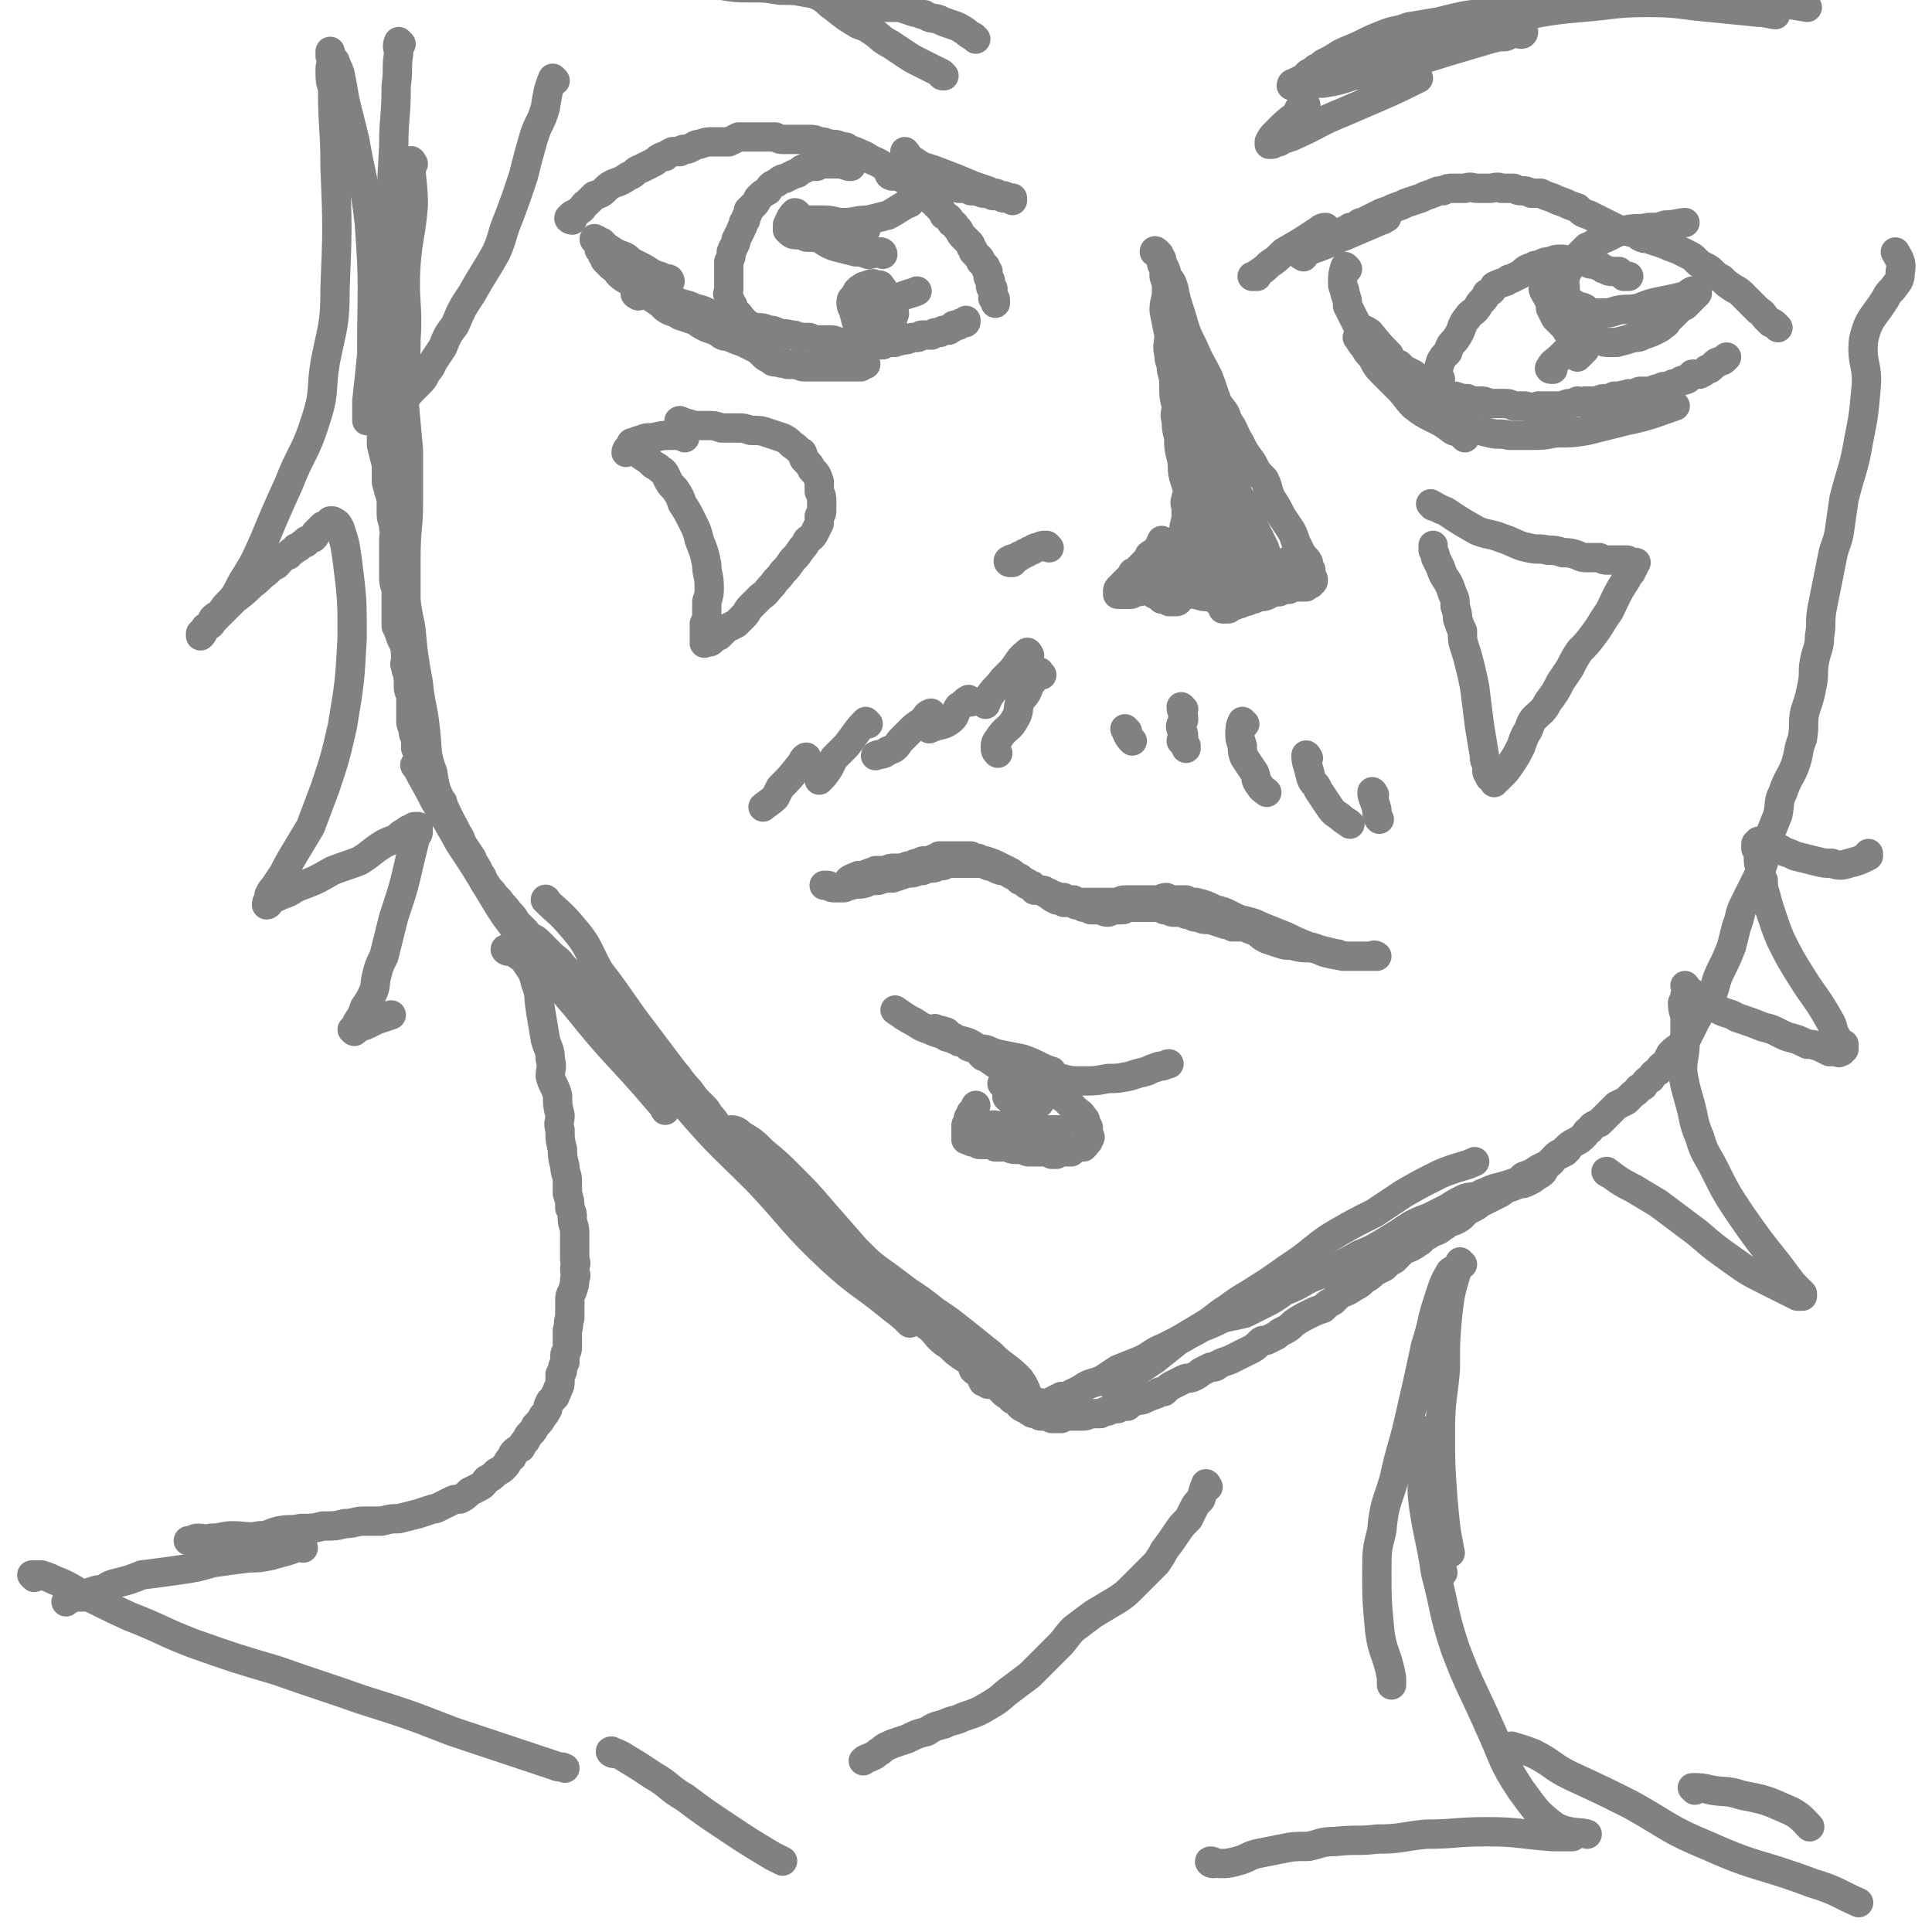 <svg viewBox='0 0 790 790' version='1.1' xmlns='http://www.w3.org/2000/svg' xmlns:xlink='http://www.w3.org/1999/xlink'><g fill='none' stroke='#808282' stroke-width='12' stroke-linecap='round' stroke-linejoin='round'><path d='M158,117c0,0 -1,-1 -1,-1 -1,3 -1,4 -2,7 -1,2 -1,2 -1,5 0,3 -1,3 -1,6 0,2 0,2 1,5 0,4 0,4 1,7 0,5 1,5 1,9 1,3 1,3 1,7 0,4 -1,4 -1,7 0,4 0,4 0,7 0,3 0,3 0,6 1,4 1,4 2,8 0,4 0,4 0,7 1,4 1,4 2,7 0,3 0,3 0,6 0,3 1,3 1,6 1,2 0,2 0,5 0,2 0,2 0,4 0,3 0,3 0,6 0,2 0,2 0,5 0,2 0,2 1,5 0,2 0,2 0,4 0,2 0,2 0,4 0,1 0,1 0,3 0,2 0,2 0,4 1,2 1,2 2,5 1,2 1,2 2,4 0,2 0,2 0,4 0,2 -1,2 0,4 0,2 1,2 1,3 0,2 0,3 0,5 0,2 1,2 1,5 0,2 0,2 0,4 0,2 0,2 0,5 0,2 1,2 1,4 0,1 0,1 1,3 0,2 0,2 0,4 1,1 0,1 1,2 0,2 1,2 1,4 1,2 1,2 2,4 0,2 0,2 1,3 1,2 1,2 2,3 0,2 1,2 2,3 1,2 1,2 2,3 0,1 0,1 1,3 1,2 1,2 2,4 1,3 1,2 2,5 2,2 2,2 3,5 2,3 2,3 4,6 1,3 2,3 3,6 2,2 1,3 3,5 1,2 2,2 3,4 1,1 1,1 2,2 2,3 2,2 4,5 2,2 2,2 3,4 2,2 2,2 4,4 2,3 3,2 5,4 3,3 3,3 5,5 3,3 3,2 5,5 2,2 2,2 3,3 3,2 3,2 5,5 3,2 3,2 5,4 2,2 2,2 5,4 2,2 2,2 4,4 2,2 1,2 3,4 2,2 2,2 4,4 1,1 1,1 3,3 1,1 1,1 2,2 2,2 2,2 4,4 3,2 3,2 5,4 2,2 2,2 4,4 1,2 1,2 3,4 2,2 2,2 4,5 1,1 1,1 3,3 2,2 2,2 3,4 2,2 2,2 3,4 2,2 3,2 5,4 3,3 3,3 5,5 2,2 2,2 4,4 2,2 2,2 4,3 1,2 1,2 3,3 1,1 2,1 3,2 1,2 1,2 2,3 2,2 2,2 3,3 2,2 2,2 3,4 2,2 2,2 4,4 1,2 1,2 3,4 1,2 1,2 3,3 2,2 2,2 4,4 1,1 1,1 3,2 1,2 1,2 3,4 1,1 1,1 2,3 2,2 3,1 4,3 2,2 2,2 4,4 2,2 2,2 4,4 2,1 2,1 3,3 2,2 1,2 3,3 3,2 3,1 6,3 3,2 2,2 5,4 2,2 2,1 3,3 3,2 3,3 5,5 3,3 3,2 5,4 2,2 2,2 5,4 1,1 2,0 4,1 1,2 -1,2 0,4 1,1 2,1 3,2 0,1 0,1 1,3 1,0 1,0 2,1 2,0 2,0 4,1 1,1 1,1 2,2 1,1 1,1 3,2 1,2 1,1 3,2 1,2 1,2 3,3 1,0 1,1 2,1 1,1 1,1 3,1 1,1 1,1 2,1 2,0 2,0 4,1 2,0 2,0 4,0 2,-1 2,-1 5,-1 1,0 1,0 3,0 2,0 2,0 4,-1 2,0 2,0 4,0 2,-1 2,-1 3,-1 2,-1 2,-1 4,-1 2,-1 2,-1 4,-1 1,-1 1,-1 3,-2 2,-1 2,0 4,-1 2,-1 2,-1 5,-2 1,-1 1,-1 3,-1 2,-2 2,-2 4,-3 2,-1 2,-1 4,-2 2,-1 2,0 4,-1 2,-1 2,-1 3,-2 2,-1 2,-1 4,-2 2,0 2,0 3,-1 2,-1 2,-1 5,-2 2,-1 2,-1 4,-2 2,-1 2,-1 4,-2 2,-1 2,-1 4,-3 1,-1 1,-1 3,-1 2,-1 2,-1 4,-2 1,-1 1,-1 3,-2 2,-1 2,-1 4,-3 3,-2 3,-2 7,-4 2,-1 2,-1 5,-2 2,-2 2,-2 4,-3 2,-2 2,-2 3,-3 3,-1 3,-1 6,-3 2,-1 2,-1 4,-3 2,-1 2,-1 4,-3 2,-1 2,-1 4,-2 2,-2 2,-2 4,-3 2,-2 2,-2 4,-4 3,-1 3,-1 6,-3 2,-1 1,-2 4,-3 1,-1 2,-1 4,-2 2,-1 1,-1 3,-2 2,-2 2,-1 4,-2 2,-1 2,-1 3,-2 2,-2 2,-2 4,-3 2,-1 2,-1 3,-2 2,-1 2,-1 4,-2 2,-1 2,-1 4,-2 2,-1 1,-1 3,-2 3,-1 3,-1 5,-2 2,0 2,0 4,-1 2,-1 2,-1 3,-2 2,-1 2,-1 3,-2 1,-2 1,-2 2,-3 1,-1 1,-1 2,-2 1,-1 1,-1 2,-2 2,-1 2,-1 3,-2 2,-2 2,-2 4,-3 2,-1 2,-1 4,-3 1,-1 0,-1 2,-2 1,-2 2,-2 4,-3 1,-1 1,-1 2,-2 1,-1 1,-1 2,-2 2,-2 2,-2 3,-3 2,-1 2,-1 4,-2 1,-1 1,-1 2,-2 2,-2 2,-1 3,-3 1,0 1,-1 2,-1 1,-2 1,-2 3,-3 1,-2 1,-2 3,-3 1,-2 1,-2 3,-3 1,-2 1,-2 2,-4 2,-2 2,-2 4,-3 1,-2 1,-2 3,-4 1,-2 1,-2 2,-4 2,-4 2,-4 4,-7 2,-3 2,-3 4,-6 2,-5 1,-5 4,-11 2,-4 2,-4 4,-9 1,-4 1,-4 2,-8 2,-5 1,-5 3,-9 2,-4 2,-4 4,-8 2,-4 2,-4 4,-9 1,-5 1,-5 2,-10 2,-5 2,-5 4,-10 1,-5 0,-5 2,-9 2,-6 3,-6 5,-11 2,-6 1,-6 3,-11 1,-6 0,-6 1,-11 2,-6 2,-6 3,-11 1,-5 0,-5 1,-10 1,-5 2,-5 2,-10 1,-5 0,-5 1,-11 1,-5 1,-5 2,-10 1,-5 1,-5 2,-10 1,-6 2,-6 3,-11 1,-7 1,-7 2,-14 3,-12 4,-12 6,-24 2,-10 2,-10 3,-21 1,-10 -2,-10 -1,-20 2,-9 4,-9 9,-17 1,-2 1,-2 3,-4 2,-3 3,-3 3,-7 1,-4 -1,-6 -2,-8 '/><path d='M164,18c0,0 -1,-1 -1,-1 -1,2 0,3 0,5 -1,6 0,6 -1,13 0,13 -1,13 -1,25 -1,17 -1,17 0,33 0,17 0,17 1,34 1,18 2,18 3,35 1,11 1,11 2,22 0,11 0,11 0,22 0,10 -1,10 -1,21 0,8 0,8 0,16 0,1 0,1 0,3 '/><path d='M169,67c0,0 -1,-2 -1,-1 0,8 1,9 1,18 -1,12 -2,12 -3,24 -1,16 1,16 0,31 0,16 -2,16 -2,32 -1,15 0,15 0,30 1,18 0,18 1,36 0,17 0,17 1,33 1,10 2,10 3,20 2,8 3,10 4,17 '/><path d='M166,210c0,0 -1,-1 -1,-1 0,5 1,6 1,12 0,8 -1,8 -1,16 1,10 1,10 3,20 1,11 1,11 3,22 1,10 2,10 3,20 1,9 0,9 3,17 1,8 2,8 5,15 2,5 4,7 5,10 '/><path d='M171,314c-1,0 -2,-2 -1,-1 3,6 4,7 8,15 5,8 5,8 10,17 6,9 6,9 12,19 6,10 6,10 13,19 11,15 11,15 23,29 16,20 17,19 34,39 1,1 1,1 2,3 '/><path d='M224,369c0,0 -1,-2 -1,-1 5,5 6,5 11,11 7,8 6,9 11,18 10,13 9,13 19,26 12,16 12,16 24,31 11,13 11,12 22,24 10,12 9,12 20,23 9,9 10,9 19,18 2,1 2,1 4,3 '/><path d='M238,400c0,0 -1,-1 -1,-1 1,1 2,2 4,4 4,5 5,5 8,10 6,7 6,7 12,14 10,14 10,14 21,27 13,15 14,15 28,29 15,16 14,17 30,32 12,11 13,10 25,20 4,3 4,3 7,6 '/><path d='M300,463c0,0 -1,-1 -1,-1 2,0 3,1 4,2 5,3 5,3 9,7 6,5 6,5 11,10 7,7 7,7 13,14 7,8 7,8 14,16 6,6 6,6 13,11 4,3 4,3 8,6 6,4 6,4 11,8 6,4 6,4 11,8 5,4 5,4 10,8 4,3 3,3 7,6 4,3 4,3 7,6 2,3 2,3 3,6 1,1 1,2 3,3 1,1 2,0 3,1 1,1 1,1 1,2 1,1 1,1 3,2 1,0 3,0 4,0 '/><path d='M422,577c-1,-1 -2,-1 -1,-1 2,-1 3,-1 5,-1 2,-1 2,-1 4,-2 2,-1 2,-1 4,-2 2,0 2,0 4,-1 2,-1 2,-1 4,-2 4,-3 5,-2 9,-4 3,-2 3,-2 6,-4 5,-2 5,-2 10,-4 4,-2 4,-3 9,-5 4,-2 4,-2 8,-4 3,-2 4,-2 7,-4 5,-2 5,-2 9,-4 4,-1 5,-1 9,-2 4,-2 4,-2 8,-4 4,-2 4,-2 8,-5 5,-2 5,-2 10,-5 5,-2 5,-2 10,-4 5,-3 6,-3 11,-6 5,-2 5,-2 10,-5 5,-3 5,-3 11,-7 4,-2 4,-2 7,-3 4,-2 4,-2 8,-4 3,-2 3,-2 7,-4 3,-1 4,0 7,-2 3,-1 2,-1 5,-2 4,-1 4,-1 7,-2 3,-1 3,-1 5,-3 3,-1 3,-1 6,-3 2,-1 2,-1 4,-2 2,-1 1,-1 3,-3 2,-1 2,-1 4,-2 0,-1 0,-1 1,-1 '/><path d='M456,568c0,-1 -1,-1 -1,-1 2,-1 3,-1 4,-2 4,-2 4,-2 7,-5 3,-2 3,-2 6,-4 5,-4 5,-4 10,-8 5,-3 5,-3 10,-6 5,-3 5,-4 10,-7 4,-3 4,-3 9,-6 8,-5 8,-5 15,-10 6,-4 6,-4 11,-8 5,-4 5,-4 10,-7 7,-4 7,-4 15,-8 6,-4 6,-4 12,-8 7,-4 7,-4 15,-8 7,-3 10,-3 14,-5 '/><path d='M208,389c-1,0 -2,-1 -1,-1 1,0 2,0 4,2 3,2 3,2 5,5 2,3 2,3 3,7 2,5 1,5 2,11 1,6 1,6 2,12 1,4 2,4 2,8 1,4 0,4 0,7 1,4 2,4 3,8 0,4 0,4 1,8 0,3 -1,3 0,6 0,4 0,4 1,8 0,3 0,3 1,7 0,3 1,3 1,6 0,3 0,3 0,5 1,3 1,3 1,6 1,2 1,2 1,4 0,3 1,3 1,6 0,3 0,3 0,5 0,3 0,3 0,6 1,2 0,2 0,4 0,2 1,2 0,4 0,2 0,2 -1,5 -1,2 -1,2 -1,4 0,2 0,2 0,4 0,1 0,1 0,3 -1,2 0,2 -1,5 0,2 0,2 0,4 0,1 0,1 0,3 0,2 -1,2 -1,3 0,2 0,2 0,3 -1,2 -1,2 -1,3 0,1 0,1 -1,2 0,2 0,2 0,3 0,1 0,2 -1,3 0,2 -1,1 -1,3 -1,1 -1,1 -2,2 -1,2 -1,2 -1,3 -1,2 -1,2 -2,3 -1,2 -1,2 -3,4 -1,2 -1,2 -2,3 -1,1 -1,1 -2,3 -1,1 -1,1 -2,3 -2,1 -2,1 -3,2 -1,1 0,2 -1,2 -2,2 -1,2 -3,4 -1,1 -1,1 -3,2 -2,2 -2,2 -4,3 -1,1 -1,2 -3,3 -2,1 -2,1 -4,2 -2,2 -2,2 -4,3 -2,0 -2,0 -4,1 -2,1 -2,1 -4,2 -2,1 -2,1 -3,1 -3,1 -3,1 -6,2 -4,1 -4,1 -8,2 -3,0 -3,0 -7,1 -4,0 -4,0 -7,0 -4,0 -4,1 -8,1 -4,1 -4,1 -9,1 -4,1 -4,1 -9,1 -4,1 -4,0 -9,1 -4,1 -4,2 -8,2 -5,1 -5,0 -11,0 -4,0 -4,1 -9,1 -2,1 -2,0 -5,0 -1,0 -1,0 -3,1 -1,0 -1,0 -1,0 '/><path d='M124,633c0,0 0,-1 -1,-1 -2,1 -2,1 -5,2 -3,1 -4,1 -7,2 -5,1 -5,1 -9,1 -8,1 -8,1 -15,2 -7,2 -7,2 -14,3 -7,1 -7,1 -15,2 -5,2 -5,2 -9,3 -4,1 -4,1 -7,3 -2,0 -2,0 -5,1 -2,1 -1,1 -3,2 -2,0 -2,0 -4,0 -1,1 -2,1 -3,2 '/><path d='M14,645c0,0 -1,-1 -1,-1 1,0 2,0 4,0 3,1 3,1 5,2 5,2 5,2 10,5 11,5 10,5 21,10 13,5 13,6 26,11 17,6 17,6 34,11 17,6 18,6 35,12 19,6 19,6 37,13 21,7 21,7 42,14 2,1 2,0 4,1 '/><path d='M251,717c-1,0 -2,-1 -1,-1 2,1 3,1 6,3 5,3 5,3 11,7 7,4 6,5 13,9 8,6 8,6 17,12 9,6 9,6 19,12 2,1 2,1 4,2 '/><path d='M496,762c-1,0 -2,-1 -1,-1 1,0 2,1 4,1 3,0 3,0 7,-1 4,-1 4,-2 8,-3 5,-1 5,-1 10,-2 5,-1 5,-1 11,-1 5,-1 5,-2 11,-2 9,-1 9,0 17,-1 10,0 10,-1 20,-2 12,0 12,-1 25,-1 13,0 13,1 27,2 4,0 4,0 8,0 '/><path d='M598,517c-1,0 -1,-1 -1,-1 -1,2 -1,3 -2,6 -2,7 -2,7 -3,15 -1,11 -1,11 -1,23 -1,12 -2,12 -2,25 0,14 0,14 1,28 1,11 1,12 3,22 '/><path d='M585,586c0,0 -1,-1 -1,-1 -1,3 -1,4 -2,8 0,8 0,8 1,16 1,11 1,11 4,21 1,7 2,9 3,13 '/><path d='M594,521c0,-1 0,-2 -1,-1 -3,5 -3,6 -5,12 -3,9 -2,9 -5,18 -3,14 -3,14 -6,27 -3,14 -4,14 -7,28 -3,10 -4,10 -5,21 -2,8 -2,8 -2,17 0,11 0,11 1,22 1,11 3,10 5,21 0,1 0,1 0,3 '/><path d='M584,590c0,0 -1,-2 -1,-1 -1,4 -1,5 -1,9 0,9 -1,9 0,17 2,14 3,14 5,28 4,15 3,16 8,31 6,16 7,16 14,32 6,13 5,14 13,26 6,8 6,9 14,15 6,3 10,2 13,3 '/><path d='M619,715c0,0 -2,-1 -1,-1 3,1 4,1 9,3 8,4 7,5 15,9 13,6 13,6 25,12 16,9 15,10 32,17 20,9 21,7 42,15 10,3 10,4 19,8 '/><path d='M693,732c0,0 -1,-1 -1,-1 3,0 4,0 8,1 6,1 6,0 12,2 10,2 10,2 19,6 5,2 7,5 9,7 '/><path d='M348,361c0,0 -1,-1 -1,-1 1,-1 2,-1 4,-2 1,0 1,0 2,0 0,0 0,0 1,0 1,-1 1,-1 2,-1 1,-1 1,0 2,-1 2,0 2,0 4,0 2,-1 2,-1 4,-1 2,0 2,0 3,0 2,-1 2,-1 4,-1 1,-1 1,-1 3,-1 1,-1 1,-1 2,-1 1,0 1,0 2,0 1,-1 1,0 2,-1 1,0 1,0 2,-1 1,0 1,0 2,0 1,0 1,0 2,0 1,0 1,0 2,0 1,0 1,0 3,0 1,0 1,0 2,0 1,0 1,0 2,0 1,1 1,1 2,1 0,0 0,0 1,0 2,1 2,1 3,1 3,1 3,1 5,2 2,1 2,1 4,2 2,1 2,1 3,2 1,1 1,1 2,2 1,0 1,0 2,1 1,1 1,1 3,1 0,1 0,1 1,2 1,0 1,0 3,0 1,0 1,0 2,1 1,0 1,0 2,1 1,0 1,0 3,1 0,0 1,0 2,0 0,0 0,1 1,1 1,0 1,0 3,0 1,1 1,1 2,1 1,0 1,0 1,0 1,0 1,0 2,0 1,0 1,0 2,0 2,0 2,0 3,0 2,0 2,0 3,0 2,0 2,0 4,0 2,0 2,-1 4,-1 2,0 2,0 4,0 2,0 2,0 5,0 2,0 2,0 4,0 2,0 2,-1 4,-1 2,1 2,1 3,1 3,0 3,0 5,0 2,1 2,1 4,1 4,1 4,1 8,3 5,1 5,2 10,4 4,1 5,1 9,3 5,2 5,2 10,4 4,2 4,2 9,4 5,1 4,2 9,3 5,1 5,1 9,1 3,0 3,0 5,0 2,0 2,0 3,0 1,0 1,0 2,0 0,0 -1,-1 -2,0 0,0 0,0 -1,0 -1,0 -1,0 -3,0 -1,0 -1,0 -2,0 -2,0 -2,0 -3,0 -2,0 -2,0 -3,0 -2,-1 -2,-1 -3,-1 -4,-1 -4,-1 -8,-2 -4,-1 -4,0 -8,-1 -3,-1 -3,0 -6,-1 -3,-1 -3,-1 -6,-2 -2,-1 -2,-1 -4,-3 -3,-1 -3,-1 -5,-2 -2,0 -2,0 -5,0 -1,-1 -1,-1 -3,-1 -3,-1 -3,-1 -6,-2 -3,0 -3,0 -5,-1 -2,0 -2,0 -3,-1 -2,0 -2,0 -4,-1 -1,0 -1,0 -3,0 -1,0 -1,0 -2,-1 -1,0 -1,0 -2,0 -1,-1 -1,-1 -2,-1 -1,0 -1,0 -3,0 -1,0 -1,0 -3,0 -2,0 -2,0 -4,0 -1,0 -1,0 -3,0 -1,0 -1,1 -2,1 -2,0 -2,0 -4,0 -1,0 -1,1 -2,1 -2,0 -2,-1 -4,-1 -1,0 -1,0 -3,0 -2,-1 -2,-1 -3,-1 -2,-1 -2,-1 -3,-1 -2,-1 -2,-1 -5,-1 -1,-1 -1,-1 -3,-1 -2,-1 -2,-1 -3,-2 -2,-1 -2,-1 -3,-2 -2,0 -2,0 -3,-1 -2,-1 -2,-1 -3,-2 -2,-1 -2,-1 -3,-2 -3,-1 -3,-1 -6,-3 -2,0 -2,0 -4,-1 -2,-1 -2,-1 -3,-1 -2,-1 -2,-1 -3,-1 -2,0 -2,0 -4,0 -2,0 -2,0 -3,0 -2,0 -2,0 -4,0 -1,0 -1,0 -3,0 -1,1 -1,1 -3,1 -2,1 -2,1 -5,1 -2,1 -1,1 -3,1 -3,1 -3,1 -5,1 -3,1 -3,1 -6,2 -3,0 -3,0 -6,1 -3,0 -3,0 -5,1 -3,1 -3,0 -6,1 -2,0 -2,1 -3,1 -2,0 -2,0 -4,0 -2,0 -1,-1 -3,-1 -1,0 -1,0 -1,0 '/><path d='M383,422c0,-1 -1,-2 -1,-1 1,0 2,0 5,1 1,1 1,1 2,2 1,0 1,0 1,1 1,0 1,0 2,1 1,0 1,0 2,0 1,1 1,1 2,2 3,1 3,1 5,1 3,1 3,1 7,2 5,1 5,1 10,2 6,2 8,4 12,5 '/><path d='M494,608c0,0 -1,-2 -1,-1 -1,2 -1,3 -2,6 -2,2 -2,2 -3,4 -1,2 -1,2 -2,4 -3,3 -3,3 -5,6 -2,3 -2,3 -5,7 -1,2 -1,2 -3,5 -3,3 -3,3 -5,5 -3,3 -3,3 -5,5 -3,3 -3,3 -6,5 -5,3 -5,3 -10,6 -4,3 -4,3 -8,6 -3,3 -3,4 -6,7 -3,3 -3,3 -6,6 -3,3 -3,3 -6,6 -4,3 -4,3 -8,6 -4,3 -3,3 -8,6 -5,3 -5,3 -11,5 -4,2 -4,1 -8,3 -4,1 -4,1 -7,3 -4,1 -4,1 -8,3 -3,1 -3,1 -6,2 -2,1 -3,1 -5,3 -2,1 -1,1 -3,2 -2,1 -3,1 -4,2 '/><path d='M402,432c0,0 -1,-1 -1,-1 2,1 3,2 6,4 2,1 3,0 5,1 3,1 3,1 6,2 2,1 2,0 4,1 3,0 3,1 5,1 4,1 4,1 7,1 4,1 4,1 8,1 6,0 6,0 11,-1 4,0 4,0 9,-1 3,-1 3,-1 7,-2 2,-1 2,-1 5,-2 2,0 3,-1 4,-1 '/><path d='M406,431c0,0 0,-1 -1,-1 -2,-1 -2,-1 -4,-1 -3,-1 -3,-2 -6,-3 -4,-1 -4,-1 -8,-2 -3,-2 -3,-1 -7,-3 -3,-1 -3,-1 -6,-3 -4,-2 -5,-3 -8,-5 '/><path d='M426,276c-1,0 -1,-2 -1,-1 -2,2 -2,3 -4,5 -1,4 -2,4 -4,7 -1,3 0,4 -2,7 -2,4 -3,3 -6,7 -1,2 -2,2 -2,4 0,2 0,2 1,3 '/><path d='M421,268c0,0 -1,-2 -1,-1 -3,2 -3,3 -6,7 -2,2 -2,2 -4,4 -2,3 -3,3 -5,6 -1,1 -1,2 -2,4 '/><path d='M397,287c0,0 -1,-1 -1,-1 -2,1 -2,2 -4,3 -2,3 -1,4 -4,6 -3,2 -4,1 -8,3 0,0 0,0 0,0 '/><path d='M381,293c0,-1 0,-2 -1,-1 -1,0 -1,1 -3,3 -3,2 -3,2 -5,4 -2,2 -2,2 -4,4 -2,3 -2,3 -5,4 -2,2 -3,1 -5,2 '/><path d='M355,296c-1,0 -1,-1 -1,-1 -4,4 -4,5 -8,10 -2,2 -2,2 -5,5 -1,2 -1,2 -2,4 -2,3 -2,3 -4,5 0,0 0,0 0,0 '/><path d='M330,311c0,-1 0,-2 -1,-1 -1,1 -1,2 -2,3 -4,5 -4,5 -8,9 -1,2 -1,2 -2,4 -2,2 -4,3 -5,4 '/><path d='M484,290c0,0 -1,-1 -1,-1 0,2 1,3 1,5 0,2 -2,2 -1,4 0,1 1,1 1,3 0,1 -1,1 -1,2 1,1 1,1 2,2 0,0 0,1 0,1 '/><path d='M509,296c-1,0 -1,-1 -1,-1 -1,2 -1,3 -1,5 0,2 0,2 1,5 0,2 0,3 1,5 2,3 2,3 4,6 1,2 0,3 2,5 1,2 2,2 3,3 '/><path d='M535,310c0,0 -1,-2 -1,-1 0,3 1,4 2,9 1,3 2,2 3,5 2,3 2,3 4,6 2,3 2,3 5,5 2,2 3,2 4,3 '/><path d='M562,325c0,0 -1,-2 -1,-1 0,2 1,3 2,7 0,2 0,3 1,4 '/><path d='M417,444c-1,0 -2,-1 -1,-1 1,-1 2,0 5,0 1,0 1,0 2,0 3,1 3,1 6,3 2,0 2,1 4,2 2,1 2,1 3,2 2,2 2,2 4,4 1,1 2,1 3,3 1,1 1,1 1,3 1,1 1,1 1,1 0,2 0,2 0,3 1,1 1,1 0,2 0,1 0,1 -1,1 0,1 0,1 -1,2 -1,0 -1,0 -2,0 -2,1 -2,1 -3,2 -2,0 -2,0 -3,0 -2,0 -2,0 -3,1 -1,0 -1,0 -2,0 -2,-1 -2,-1 -3,-1 -1,0 -2,0 -3,0 -1,0 -1,0 -3,0 -1,0 -1,0 -3,-1 -1,0 -1,0 -3,0 -2,0 -2,-1 -4,-1 -2,0 -2,0 -4,0 -1,-1 -1,-1 -3,-1 -1,0 -1,0 -3,0 -1,0 -1,0 -2,-1 -2,0 -2,0 -3,-1 0,0 0,0 -1,0 0,0 0,0 0,-1 0,-1 0,-1 0,-2 0,0 0,0 0,-1 0,-1 0,-1 0,-2 1,-2 1,-2 1,-3 1,-1 1,-1 1,-2 1,-1 1,-1 2,-3 0,0 0,0 0,0 '/><path d='M415,452c0,0 -1,-1 -1,-1 1,0 2,0 4,1 '/><path d='M407,461c-1,0 -2,-1 -1,-1 2,0 3,1 7,1 2,0 2,0 5,0 4,1 4,1 9,1 3,0 5,0 6,0 '/><path d='M403,467c0,0 -1,-1 -1,-1 3,0 4,0 8,0 2,0 2,0 4,0 3,0 3,0 6,0 3,-1 3,-1 5,-1 1,-1 2,-1 2,-1 '/><path d='M414,448c0,0 -1,-1 -1,-1 1,1 1,3 3,4 2,1 2,0 5,0 2,0 2,0 4,0 0,0 0,0 0,0 '/><path d='M411,444c0,0 -2,-1 -1,-1 4,2 7,3 11,4 '/><path d='M413,449c0,0 -2,0 -1,-1 4,-1 7,-1 11,-1 '/><path d='M461,299c0,0 -1,-1 -1,-1 1,2 1,3 3,5 '/><path d='M429,224c0,0 -1,-1 -1,-1 -2,0 -2,0 -4,1 -1,0 -1,0 -2,1 -1,0 -1,0 -2,1 -1,0 -1,0 -2,1 -1,0 -1,0 -2,1 -1,0 -1,0 -1,1 -1,0 -1,0 -1,1 0,0 0,0 0,0 -1,0 -1,0 -1,0 -1,0 -1,-1 0,-1 1,-1 1,0 3,-1 1,0 1,-1 2,-1 '/><path d='M493,236c0,-1 -1,-1 -1,-1 -1,-2 -1,-2 -2,-5 -1,-3 -1,-3 -1,-6 0,-2 0,-3 0,-5 0,-2 0,-2 -1,-5 -1,-2 -1,-2 -1,-3 -1,-3 -1,-3 -1,-5 -1,-2 0,-2 0,-4 -1,-4 -1,-4 -2,-7 -1,-4 0,-4 -1,-8 -1,-4 -1,-4 -1,-8 -1,-4 -1,-4 -1,-7 -1,-3 0,-3 0,-6 -1,-4 -1,-4 -1,-8 0,-3 0,-3 -1,-7 0,-3 -1,-3 -1,-6 -1,-4 0,-4 0,-8 -1,-5 -1,-5 -2,-10 0,-4 1,-4 1,-8 0,-3 0,-3 -1,-6 0,-3 0,-3 -1,-5 0,-2 0,-2 -1,-3 0,-1 0,-1 -1,-2 0,0 -1,-1 -1,0 0,0 1,0 2,1 0,0 0,0 0,1 1,0 0,1 1,1 0,2 0,2 1,3 1,2 1,2 1,4 2,2 2,2 3,5 1,5 1,5 3,11 2,7 2,7 5,13 3,7 3,6 6,12 2,5 2,6 4,11 2,3 3,3 4,7 3,4 2,4 5,9 2,4 2,4 5,8 2,4 2,4 5,7 2,4 1,4 3,8 2,3 2,3 4,7 2,3 2,3 4,6 1,2 1,2 2,5 1,2 1,2 2,4 1,2 2,2 3,4 0,0 0,0 0,1 0,1 0,1 1,2 0,1 -1,1 0,2 0,1 1,1 1,2 0,1 0,1 -1,1 0,1 0,1 -1,1 0,0 0,0 -1,1 -1,0 -1,0 -2,0 -1,0 -1,0 -2,0 -1,0 -1,0 -3,1 -2,0 -2,0 -4,1 -2,0 -2,0 -4,1 -2,1 -2,1 -5,1 -1,1 -1,1 -2,1 -2,1 -2,1 -3,1 -2,1 -2,1 -3,1 -1,1 -1,0 -2,1 -1,0 -1,1 -2,1 0,0 0,0 -1,0 0,0 0,0 -1,0 0,-1 0,-1 -1,-2 0,-1 0,-1 -1,-1 0,-2 0,-2 -1,-3 0,-3 0,-3 0,-6 -1,-5 -1,-5 -1,-10 -1,-5 -1,-5 -1,-10 -1,-5 -1,-5 -2,-11 0,-4 0,-4 0,-8 -1,-4 -1,-4 -1,-7 0,-4 -1,-4 -1,-8 -1,-2 -1,-2 -2,-5 0,-2 0,-2 -1,-5 0,-1 1,-1 1,-3 0,0 -1,0 -1,0 0,-1 1,-1 1,0 0,1 0,1 1,2 1,2 1,2 2,4 2,3 2,3 4,7 3,4 3,4 6,9 3,6 2,7 6,13 2,6 3,6 5,11 2,4 2,4 4,8 1,3 1,3 2,6 1,1 1,1 1,3 1,1 1,1 1,3 0,0 0,0 0,1 0,0 -1,0 -1,0 0,0 0,0 0,-1 0,-1 0,-1 -1,-1 0,-1 0,-1 -1,-2 0,-1 0,-1 -1,-2 -1,-2 -1,-2 -2,-3 -3,-4 -3,-4 -5,-9 -4,-7 -4,-7 -7,-15 -4,-6 -4,-6 -6,-13 -3,-6 -2,-6 -5,-12 -1,-3 -1,-3 -3,-7 -1,-2 -1,-2 -2,-4 -2,-2 -3,-2 -4,-4 0,-2 1,-2 1,-4 0,-1 0,-1 -1,-2 0,-1 -1,-1 -1,-2 0,-1 0,-1 0,-2 0,0 1,-1 1,0 1,0 1,0 1,1 0,1 0,1 1,2 0,2 0,2 1,4 0,1 0,1 1,3 3,12 4,12 7,23 3,10 4,10 6,20 1,6 0,6 1,11 0,4 1,3 2,7 0,2 0,2 1,5 0,2 0,2 0,3 0,1 0,1 0,2 -1,1 -1,1 -1,2 0,0 0,0 -1,0 0,0 0,0 -1,-1 0,0 0,0 0,0 -1,-1 -1,-1 -1,-1 0,-1 0,-1 0,-2 0,-1 -1,-1 -1,-3 -2,-4 -2,-4 -3,-9 -2,-4 -2,-4 -3,-8 -1,-3 -2,-3 -3,-5 0,-2 0,-2 -1,-4 0,-1 0,-1 -1,-2 0,0 0,0 -1,0 -1,0 -1,0 -1,1 -1,0 -1,0 -1,1 -1,2 0,2 0,4 0,1 0,1 0,3 0,3 -1,3 -1,7 0,4 1,4 1,9 -1,4 -1,4 -1,8 0,2 0,2 0,4 0,2 -1,1 -1,3 -1,1 -1,1 -1,2 0,0 0,1 0,1 0,1 -1,1 -1,1 0,0 0,0 -1,0 0,0 0,0 -1,0 0,0 0,0 -1,0 0,0 0,-1 -1,-1 0,0 0,0 -1,0 0,0 0,0 -1,0 0,-1 0,-1 -1,-1 0,0 0,0 0,-1 -1,0 -1,0 -1,-1 -1,0 -1,0 -1,0 0,-1 0,-1 0,-2 0,-1 0,-1 1,-3 0,-2 0,-2 0,-4 0,-1 0,-1 0,-2 0,-2 0,-2 0,-4 1,-2 0,-2 1,-3 0,-2 1,-2 1,-3 '/><path d='M482,227c0,-1 0,-2 -1,-1 -2,1 -2,1 -3,4 -2,1 -2,2 -3,3 -2,2 -2,2 -3,4 -1,1 -1,1 -2,2 0,1 0,1 -1,1 -1,1 -1,1 -2,1 -1,1 -1,1 -2,1 -1,0 -1,0 -2,0 0,1 0,1 -1,1 -1,0 -1,0 -2,0 0,0 0,0 -1,0 0,0 0,0 0,0 -1,0 -1,0 -1,0 0,0 -1,0 -1,0 0,-1 0,-1 0,-1 0,-1 0,-1 1,-2 1,0 1,0 1,-1 1,-1 1,-1 2,-2 1,-1 1,-1 2,-2 0,-1 0,-1 1,-1 2,-2 2,-2 3,-3 2,-2 2,-2 3,-4 3,-2 5,-3 6,-4 '/><path d='M472,243c0,0 -1,-1 -1,-1 3,0 4,0 7,0 1,-1 2,0 3,-1 2,0 2,0 3,-1 1,0 1,0 2,0 '/><path d='M481,242c0,0 -1,-1 -1,-1 4,1 5,2 9,2 3,1 3,1 6,1 3,0 3,0 6,-1 5,-1 5,-1 9,-2 7,-2 10,-4 13,-5 '/><path d='M512,237c0,0 -1,0 -1,-1 2,-1 3,-1 6,-2 6,-3 9,-4 12,-6 '/><path d='M234,90c-1,0 -2,-1 -1,-1 1,-2 2,-1 4,-3 2,-1 1,-2 3,-3 1,-1 1,-1 3,-3 3,-1 3,-1 5,-3 1,-1 1,-1 3,-2 3,-1 3,-1 6,-3 3,-1 2,-2 5,-3 2,-1 2,-1 4,-2 2,-1 2,-1 3,-2 2,-1 1,-1 3,-1 1,-1 1,-1 3,-2 2,0 2,0 3,0 1,-1 1,-1 3,-1 3,-1 3,-2 5,-2 3,-1 3,-1 6,-1 3,0 3,0 6,0 2,-1 2,-1 4,-2 2,0 2,0 4,0 2,0 2,0 4,0 2,0 2,0 4,0 1,0 2,0 3,0 2,1 2,1 3,1 2,0 2,0 4,0 2,0 2,0 4,0 1,0 2,0 3,0 2,0 2,0 4,1 2,0 2,0 4,1 3,0 3,0 5,1 2,0 2,0 3,1 3,1 3,1 5,2 3,1 3,2 6,3 2,1 2,1 5,3 2,1 2,1 4,2 2,2 2,2 4,3 2,2 2,2 4,3 2,2 2,1 4,3 2,2 2,2 4,4 2,2 2,2 3,4 2,1 2,1 3,3 2,1 1,1 3,3 1,2 1,2 2,3 1,1 1,1 2,2 1,1 1,1 1,2 1,1 1,1 1,2 1,1 1,1 2,2 1,1 1,1 1,2 1,1 1,1 2,2 0,1 0,1 1,2 0,1 0,1 0,2 0,1 1,1 1,2 0,1 0,1 0,2 0,1 1,1 1,1 0,1 0,1 0,2 0,0 0,0 0,1 0,0 0,0 0,1 1,0 1,0 1,1 0,0 0,0 0,1 '/><path d='M261,121c0,0 -2,-1 -1,-1 2,0 3,-1 6,0 3,0 3,1 5,1 2,1 2,2 5,2 4,2 4,1 8,3 4,1 4,1 7,3 4,1 4,1 8,2 2,0 2,1 5,1 2,1 2,1 5,2 3,0 3,0 5,1 2,0 2,0 4,1 3,1 3,0 5,1 2,0 2,0 4,1 2,0 2,0 4,0 2,1 2,1 4,1 2,0 2,0 4,0 2,0 2,0 4,1 4,0 4,0 8,0 3,1 3,1 7,1 1,0 1,0 3,0 2,-1 2,-1 5,-1 1,-1 1,0 3,-1 2,0 2,0 4,-1 1,0 1,0 2,0 1,0 1,-1 2,-1 2,0 2,0 3,0 0,0 0,0 1,0 1,-1 1,-1 2,-1 1,0 1,0 1,0 1,0 1,-1 2,-1 1,0 1,0 2,0 0,0 0,-1 1,-1 1,0 1,0 1,-1 1,0 1,0 2,0 0,0 0,0 1,-1 0,0 0,0 1,0 0,0 0,0 0,0 1,0 1,0 1,-1 '/><path d='M310,137c0,0 0,0 -1,-1 -2,-2 -2,-2 -4,-4 -1,-1 -1,-1 -2,-2 -1,-2 -2,-2 -3,-3 0,-1 0,-2 -1,-3 0,-1 -1,-1 -1,-3 -1,-1 0,-1 0,-3 0,-2 0,-2 0,-4 0,-1 0,-1 0,-3 0,-2 0,-2 0,-4 1,-2 1,-2 1,-4 1,-1 0,-1 1,-2 1,-2 1,-2 1,-3 1,-2 1,-2 2,-4 0,-1 1,-1 1,-3 1,-1 1,-1 1,-2 1,-2 1,-2 1,-3 1,-1 1,-1 2,-2 1,-1 1,-1 2,-3 2,-2 2,-2 4,-3 1,-2 1,-2 3,-3 2,-1 2,-2 4,-2 2,-1 2,-1 4,-2 1,0 1,0 2,-1 1,-1 1,-1 2,-1 1,-1 2,-1 3,-1 1,0 1,0 2,0 1,-1 1,-1 2,-1 1,0 1,0 2,0 1,0 1,0 2,0 1,0 1,0 2,0 2,0 2,0 5,1 0,0 0,0 1,0 '/><path d='M354,138c0,0 -1,-1 -1,-1 -1,-2 -1,-2 -2,-3 -1,-3 -1,-3 -2,-7 0,-1 -1,-1 -1,-3 0,-1 0,-2 1,-2 0,-1 1,-1 1,-2 1,-1 0,-1 1,-1 0,-1 1,-1 1,-1 1,-1 1,-1 2,-1 1,-1 1,0 2,0 0,-1 0,-1 1,-1 1,1 1,1 2,1 0,0 1,-1 1,0 1,1 1,1 2,3 1,1 2,1 2,3 1,2 1,2 1,4 1,1 1,1 0,3 0,1 0,1 -1,2 0,1 0,1 0,2 0,0 -1,0 -1,0 0,0 1,0 2,-1 '/><path d='M362,140c0,0 -1,0 -1,-1 -2,-2 -2,-2 -3,-4 -1,-1 0,-1 -1,-2 0,-1 0,-2 0,-3 1,-1 0,-1 1,-3 1,-1 1,-1 3,-2 1,0 1,0 2,-1 2,-1 2,-1 4,-2 4,-2 6,-2 8,-3 '/><path d='M359,132c0,0 -2,-1 -1,-1 2,-2 4,-2 7,-3 '/><path d='M326,88c0,0 0,-1 -1,-1 -2,2 -2,3 -3,5 0,1 0,1 0,2 1,1 1,1 1,1 1,1 2,1 3,1 1,0 1,0 2,0 1,0 1,1 2,1 1,0 1,0 2,0 1,0 1,0 2,0 2,0 2,0 3,1 1,0 1,0 3,0 1,-1 1,-1 2,-1 2,0 2,0 3,0 2,0 2,0 3,0 3,-1 4,-2 6,-3 '/><path d='M365,72c-1,0 -2,-1 -1,-1 2,0 3,1 6,1 1,1 1,1 3,1 2,1 2,0 5,1 2,0 2,0 3,1 2,0 2,0 4,1 2,0 2,0 4,0 2,0 2,0 3,1 3,0 3,0 5,1 2,0 2,0 5,1 2,0 2,0 4,1 2,0 2,0 3,0 1,1 1,1 2,1 1,0 1,0 2,0 1,0 1,0 1,0 0,1 0,1 0,1 -1,-1 -1,-1 -2,-1 -1,-1 -1,-1 -3,-1 -1,0 -1,-1 -2,-1 -2,0 -2,0 -3,-1 -3,-1 -3,-1 -6,-2 -7,-3 -7,-3 -15,-6 -5,-2 -5,-1 -9,-4 -3,-1 -2,-2 -4,-4 0,0 0,0 0,0 '/><path d='M361,104c0,0 0,-1 -1,-1 -2,0 -3,1 -5,1 -3,-1 -3,-1 -5,-1 -4,-1 -4,-1 -8,-2 -3,-1 -3,-1 -6,-3 -2,-1 -2,-1 -4,-2 -1,-1 -1,-1 -2,-2 -2,-1 -2,-1 -3,-2 -1,0 -1,0 -2,-1 -1,0 -2,0 -2,-1 0,0 1,0 1,0 1,-1 1,-1 2,-1 2,0 2,1 3,1 2,0 2,0 3,0 3,0 3,0 5,0 4,0 4,1 8,1 5,0 5,-1 10,-1 4,-1 4,-1 8,-2 4,-2 6,-4 9,-5 '/><path d='M399,16c0,0 -1,-1 -1,-1 -2,-1 -2,-1 -3,-2 -3,-2 -3,-2 -6,-3 -3,-1 -3,-1 -5,-2 -3,-1 -3,0 -6,-2 -2,0 -2,-1 -4,-1 -3,-1 -3,-1 -6,-2 -3,0 -3,0 -6,0 -4,-1 -4,-1 -8,-2 -6,-1 -6,-1 -11,-2 -6,-1 -6,-1 -13,-2 -5,-1 -5,-1 -11,-1 -6,-1 -6,-1 -13,-1 -5,0 -5,0 -11,-1 -4,0 -4,-1 -9,-1 -5,-1 -5,0 -11,-1 -5,0 -5,1 -10,1 -5,0 -5,0 -11,-1 -4,0 -4,0 -9,-1 -2,0 -2,0 -3,-1 '/><path d='M279,173c-1,0 -2,-1 -1,-1 2,1 3,1 6,2 3,0 3,0 5,0 3,0 3,0 6,1 3,0 3,0 7,0 2,0 2,0 5,1 4,0 4,0 7,1 3,1 3,1 6,2 2,1 2,1 4,3 2,1 2,2 4,3 1,2 0,2 1,3 2,2 2,2 3,4 2,2 2,2 3,5 0,2 0,2 0,4 1,2 1,2 1,4 0,1 0,2 0,3 0,2 0,2 -1,3 0,2 0,2 0,3 -1,2 -1,2 -2,4 -1,2 -2,2 -3,3 -1,2 -1,2 -2,3 -2,3 -2,3 -4,5 -2,3 -2,3 -4,5 -2,3 -2,2 -4,5 -3,3 -2,3 -5,5 -2,2 -2,2 -4,4 -2,2 -1,2 -3,4 -1,1 -1,1 -3,3 -2,1 -2,1 -4,2 -1,1 -1,1 -3,3 -1,0 -1,0 -2,1 -1,0 -1,1 -1,1 -1,1 -1,0 -3,1 0,0 0,0 0,0 0,-1 0,-1 0,-3 0,-1 0,-1 0,-2 0,-2 0,-2 0,-3 1,-2 1,-2 1,-4 0,-2 0,-2 0,-5 1,-3 1,-3 1,-6 0,-5 -1,-5 -1,-9 -1,-5 -1,-5 -3,-10 -1,-4 -1,-4 -3,-8 -2,-4 -2,-4 -4,-7 -1,-3 -1,-3 -3,-6 -2,-2 -2,-2 -3,-4 -1,-2 -1,-3 -3,-4 -2,-2 -2,-1 -4,-3 -2,-2 -3,-2 -4,-3 '/><path d='M280,179c0,0 0,-1 -1,-1 -1,0 -2,0 -3,0 -5,0 -5,0 -9,1 -3,0 -3,0 -5,1 -1,0 -1,0 -3,1 -1,0 -1,0 -1,1 -1,1 -2,2 -2,3 '/><path d='M271,119c0,-1 -1,-1 -1,-1 '/><path d='M274,115c0,0 0,-1 -1,-1 -1,0 -1,0 -3,-1 -4,-1 -4,-2 -8,-4 -2,-1 -2,-1 -4,-2 -2,-2 -2,-2 -5,-3 -2,-1 -2,-1 -5,-3 -1,-1 -1,-1 -2,-2 -1,0 -1,0 -2,-1 -1,0 -1,-1 -1,0 0,0 1,1 2,2 0,1 0,1 0,2 1,0 1,0 1,1 0,1 0,1 1,2 0,1 0,1 1,2 1,1 1,1 2,2 2,1 2,2 3,3 3,3 4,2 7,5 4,3 4,3 7,5 3,2 3,2 5,4 3,2 3,1 6,3 3,1 3,1 6,2 3,2 3,2 5,3 3,1 3,1 5,2 2,2 2,1 5,2 2,1 2,1 5,2 2,1 2,1 4,2 2,1 2,1 4,3 1,1 1,1 3,2 1,1 1,1 3,1 2,1 2,0 4,1 2,0 2,0 4,0 2,1 2,1 3,1 1,0 1,0 2,0 2,0 2,0 3,0 1,0 1,0 2,0 1,0 1,0 2,0 2,0 2,0 4,0 1,0 1,0 2,0 1,0 1,0 2,0 0,0 0,0 1,0 1,0 1,0 2,0 0,0 0,0 1,0 1,0 1,0 1,0 1,0 1,0 1,0 1,-1 1,-1 2,-1 0,0 0,0 0,0 '/><path d='M545,99c-1,0 -2,0 -1,-1 1,-2 2,-2 5,-3 1,-1 1,-1 2,-1 1,0 1,0 1,-1 2,0 2,0 3,-1 1,-1 1,-1 2,-1 2,-1 2,-1 4,-2 2,-1 2,-1 4,-2 3,-1 3,-1 5,-2 3,-1 3,-1 5,-2 3,-1 3,-1 6,-2 2,-1 2,-1 5,-2 2,-1 2,-1 4,-1 2,-1 2,-1 4,-1 3,0 3,0 5,0 3,-1 3,0 5,0 3,0 3,0 5,0 2,0 3,-1 5,0 2,0 2,0 5,0 2,1 2,1 3,1 2,0 2,0 4,1 2,0 2,0 4,0 2,1 2,1 5,2 2,1 2,1 5,2 2,1 2,1 5,2 2,2 2,2 5,3 2,1 2,1 4,2 2,1 2,1 4,2 2,1 2,1 4,2 2,1 3,0 5,1 2,0 2,1 4,2 2,1 2,0 4,1 3,1 3,1 6,2 2,1 2,1 5,2 2,1 2,1 4,2 2,1 2,1 3,2 2,2 2,2 4,3 2,1 2,1 4,3 1,1 1,1 3,2 2,2 2,2 5,4 2,1 2,1 4,3 2,2 2,2 3,3 2,2 2,2 3,3 2,1 2,2 3,3 1,1 1,1 2,2 1,0 1,0 2,1 0,0 0,0 1,1 0,0 0,0 0,0 '/><path d='M563,143c0,-1 -1,-2 -1,-1 2,1 3,2 6,5 1,0 1,0 1,1 1,1 2,1 3,1 1,1 1,1 2,2 2,1 2,1 4,2 1,1 1,1 2,2 1,1 1,1 3,2 2,1 2,1 4,2 2,1 2,1 4,2 2,1 2,1 4,1 3,1 3,1 5,1 2,1 2,1 5,1 2,0 2,0 4,1 2,0 2,0 3,0 2,0 2,0 3,0 2,0 2,0 4,1 2,0 2,0 4,0 1,0 1,0 3,1 1,0 1,0 3,-1 1,0 1,0 3,0 2,0 2,0 3,0 2,0 2,0 3,0 2,0 2,-1 4,-1 1,0 1,0 3,-1 1,0 1,1 3,0 1,0 1,0 3,0 1,0 1,0 2,0 2,-1 2,-1 4,-1 1,0 1,0 3,-1 1,0 1,0 3,0 1,-1 1,0 3,-1 1,0 1,0 3,0 1,-1 1,-1 2,-1 2,0 2,0 4,0 1,0 1,-1 3,-1 2,-1 2,-1 3,-1 2,0 2,0 3,-1 1,0 1,0 3,-1 1,-1 1,0 3,-1 1,-1 1,-1 2,-2 2,0 2,0 3,0 2,-1 2,-1 3,-2 1,0 1,0 2,-1 1,-1 1,-1 1,-1 1,-1 1,-1 2,-1 1,-1 1,0 2,-1 0,0 1,-1 1,-1 '/><path d='M589,155c-1,0 -2,0 -1,-1 0,-2 0,-3 1,-6 1,-2 1,-2 3,-4 1,-3 1,-3 3,-5 2,-3 2,-3 3,-6 1,-2 1,-2 2,-3 1,-2 2,-2 3,-3 2,-2 1,-2 3,-4 1,-1 1,-1 2,-3 2,-1 2,-1 3,-3 2,-1 2,-1 5,-2 1,-1 1,-1 2,-1 2,-1 2,-1 4,-2 2,-2 2,-2 5,-3 1,-1 1,0 3,-1 2,-1 2,-1 4,-1 2,-1 2,-1 4,-1 2,0 2,0 4,1 2,0 2,0 3,0 2,0 2,0 4,0 1,1 1,1 2,1 1,0 1,0 3,1 1,0 1,1 2,1 2,1 2,1 3,1 1,0 1,0 3,0 1,1 1,1 2,2 1,0 1,0 2,0 '/><path d='M635,151c-1,0 -2,0 -1,-1 1,-2 2,-2 4,-4 2,-2 2,-2 4,-4 2,-1 2,-1 3,-2 2,-1 2,-1 3,-2 1,0 1,0 1,1 1,0 0,0 0,1 0,1 0,1 0,1 -1,1 -1,1 -1,2 -1,0 -1,0 -1,1 -1,1 -1,1 -2,2 0,0 0,0 0,0 '/><path d='M632,119c0,0 -1,-1 -1,-1 0,1 1,2 2,4 1,2 1,2 1,4 1,2 1,2 2,4 2,2 2,2 4,4 1,2 1,2 3,3 1,1 1,1 3,1 2,1 2,1 4,1 2,0 2,0 4,0 2,1 2,1 4,1 2,0 2,0 3,0 4,-1 4,-1 7,-2 2,0 2,0 4,-1 3,-1 3,-1 5,-2 2,-1 2,-1 3,-2 2,-1 1,-1 2,-2 1,-1 1,-1 2,-2 1,-1 1,-1 2,-2 1,-1 1,-1 3,-2 1,-1 1,-1 2,-2 0,0 0,0 1,-1 0,0 0,-1 1,-1 0,0 0,0 1,-1 0,0 0,0 0,-1 0,0 0,0 -1,0 0,0 0,0 -1,0 -2,1 -1,1 -3,2 -4,1 -4,1 -9,2 -5,1 -5,1 -10,3 -5,1 -5,0 -9,1 -3,1 -3,1 -6,1 -3,0 -3,0 -5,0 -1,-1 -1,-1 -2,-2 -2,-1 -2,0 -3,-1 -2,-1 -2,-1 -3,-2 -1,-1 -1,-1 -2,-3 0,-1 0,-1 0,-3 0,-1 -1,-1 0,-3 0,-2 0,-2 1,-3 1,-2 1,-2 2,-3 1,-2 1,-2 3,-4 1,-1 1,-1 3,-3 3,-1 3,-2 6,-3 5,-2 5,-3 10,-4 5,-1 5,0 9,-1 4,0 4,0 7,-1 4,0 6,-1 8,-1 '/><path d='M227,33c0,0 -1,-1 -1,-1 -2,5 -2,6 -3,12 -2,7 -3,6 -5,13 -2,7 -2,7 -4,15 -3,9 -3,9 -6,17 -3,7 -2,7 -5,14 -5,9 -5,8 -10,17 -4,6 -4,6 -7,13 -3,4 -3,4 -5,9 -2,3 -2,3 -4,6 -1,3 -2,3 -3,5 -1,2 -1,2 -3,4 -1,1 -1,1 -2,2 -1,1 -1,1 -2,2 0,1 -1,0 -1,1 0,0 0,0 0,0 -1,1 -1,1 -2,2 -2,1 -2,1 -3,1 -1,1 -1,0 -2,1 -2,1 -2,1 -4,2 -1,0 0,1 -1,1 -1,1 -1,1 -2,1 -1,1 -1,1 -1,1 -1,0 -1,1 -1,1 0,-1 0,-2 0,-3 0,-3 0,-3 0,-5 1,-9 1,-9 2,-19 0,-27 1,-27 -1,-54 -2,-17 -3,-17 -6,-34 -2,-8 -2,-8 -4,-16 -1,-6 -1,-6 -2,-11 -1,-3 -1,-2 -2,-5 -1,-1 -1,-1 -2,-2 0,-1 0,-1 0,-1 0,-1 0,-1 0,-1 0,0 0,1 0,2 0,0 0,0 1,1 0,1 0,1 0,2 -1,1 -1,1 -1,3 0,4 0,4 1,7 0,16 1,16 1,32 1,25 1,25 0,50 0,15 -1,15 -4,30 -2,12 0,12 -4,24 -4,13 -6,13 -11,26 -5,11 -5,11 -10,23 -4,9 -4,9 -9,17 -3,6 -3,6 -7,10 -2,3 -2,3 -5,6 -1,2 -1,1 -3,3 -1,1 -1,1 -2,2 0,0 0,1 0,1 1,-1 1,-1 1,-2 0,0 0,0 1,-1 0,-1 0,0 1,-1 1,-1 1,-1 2,-3 1,-1 1,-1 3,-2 3,-3 3,-3 6,-6 4,-3 4,-3 7,-6 3,-2 3,-3 6,-5 2,-2 2,-2 4,-3 2,-2 2,-3 5,-4 1,-2 2,-1 3,-3 1,0 1,0 2,-1 1,-1 1,-1 2,-1 0,-1 0,-1 1,-1 1,-1 1,-1 2,-1 1,-1 1,-1 1,-2 1,-1 1,-1 2,-2 0,0 0,0 1,-1 0,0 0,0 1,0 0,-1 0,0 1,-1 0,0 0,0 1,-1 0,0 0,0 1,0 2,1 2,1 3,3 2,6 2,6 3,13 2,16 2,16 2,32 -1,18 -1,18 -4,36 -3,13 -3,13 -7,25 -3,8 -3,8 -6,16 -3,5 -3,5 -6,10 -3,5 -3,5 -5,9 -2,3 -2,3 -4,6 -1,1 -1,1 -2,3 0,1 0,1 0,2 -1,1 -1,1 -1,2 1,0 1,-1 2,-2 0,0 0,0 1,-1 1,0 1,0 3,-1 3,-1 3,-1 6,-3 8,-3 8,-3 15,-7 5,-2 6,-2 11,-4 5,-3 5,-4 10,-7 2,-1 2,-1 5,-2 2,-2 2,-2 4,-3 1,-1 1,-1 3,-1 0,-1 0,-1 1,-1 0,0 0,0 1,0 0,0 0,0 0,0 0,0 0,0 0,1 0,0 0,1 0,1 0,1 0,1 -1,2 -1,4 -1,4 -2,8 -3,13 -3,13 -7,25 -2,8 -2,8 -4,16 -2,4 -2,4 -3,8 -1,4 0,4 -2,8 -1,2 -1,2 -3,5 -1,3 -1,3 -3,6 0,1 0,1 -1,2 -1,1 -1,1 -1,1 0,0 0,0 0,0 1,1 1,1 1,0 1,0 1,0 2,-1 1,-1 1,0 3,-1 2,-1 2,-1 4,-2 3,-1 3,-1 6,-2 0,0 0,0 0,0 '/><path d='M658,480c0,0 -2,-1 -1,-1 4,3 5,4 11,7 5,3 5,3 10,6 8,6 8,6 16,12 7,6 7,6 14,11 7,5 7,5 15,9 4,2 4,2 8,4 2,1 2,1 4,2 1,0 1,0 1,0 1,0 1,0 1,0 0,0 0,0 0,-1 -2,-2 -2,-2 -4,-4 -3,-4 -3,-4 -6,-8 -8,-10 -8,-10 -15,-20 -6,-9 -6,-9 -11,-19 -3,-6 -4,-6 -6,-13 -3,-7 -2,-7 -4,-14 -2,-7 -2,-7 -3,-13 0,-6 1,-6 1,-11 0,-5 0,-5 0,-10 0,-3 -1,-3 -1,-7 1,-2 1,-2 1,-3 1,-1 1,-1 1,-2 0,-1 -1,-2 -1,-2 0,0 1,1 1,2 1,0 1,1 2,1 1,1 1,1 2,2 1,0 1,1 2,1 2,1 2,1 3,2 2,1 2,1 4,2 4,2 4,1 7,3 6,2 6,2 11,4 5,1 5,2 10,4 4,1 4,1 8,3 2,0 2,0 5,1 2,1 2,1 4,2 2,0 2,0 3,0 1,0 1,1 1,0 1,0 0,0 1,0 0,-1 0,-1 0,-1 0,0 0,0 1,0 0,0 0,0 0,-1 0,0 0,0 0,-1 0,0 -1,0 -1,0 -1,-1 -1,-1 -2,-3 -2,-3 -1,-4 -3,-7 -5,-9 -6,-9 -11,-17 -5,-8 -5,-8 -9,-16 -2,-5 -2,-5 -4,-11 -1,-3 -1,-3 -2,-7 -1,-3 -1,-3 -1,-6 -1,-2 -1,-2 -1,-4 -1,-3 -1,-3 -1,-6 0,-1 0,-1 -1,-3 0,-1 0,-1 0,-2 0,0 1,0 1,-1 0,0 0,0 0,0 1,0 1,0 1,0 1,1 1,1 2,1 1,0 1,0 1,0 2,1 2,1 3,2 2,0 2,0 3,1 3,1 3,1 5,2 4,1 4,1 8,2 4,1 4,1 7,1 3,1 4,1 7,0 4,-1 4,-1 8,-3 0,0 0,-1 0,-1 '/><path d='M586,207c0,0 -1,-1 -1,-1 2,1 3,2 6,3 6,4 6,4 13,8 5,2 5,1 10,3 6,2 6,3 11,4 4,1 4,0 8,1 3,0 3,0 6,1 3,0 3,0 6,1 2,1 2,1 4,1 1,0 1,0 3,0 1,0 1,0 2,0 2,1 2,1 3,1 1,0 1,0 2,0 2,0 2,0 3,0 1,0 1,0 2,0 0,0 0,0 1,0 1,0 0,0 1,1 0,0 0,0 1,0 0,0 0,0 1,0 0,0 0,0 1,0 0,0 0,0 -1,1 0,1 0,1 0,1 -1,1 -1,1 -1,2 -1,1 -1,1 -2,3 -4,6 -4,7 -7,13 -3,4 -3,5 -6,9 -3,4 -3,4 -6,7 -2,3 -2,3 -4,7 -2,3 -2,3 -4,6 -2,4 -2,4 -5,8 -2,4 -3,4 -6,7 -2,3 -1,3 -3,6 -1,2 -1,2 -2,5 -2,4 -2,4 -4,7 -2,3 -2,3 -4,5 -1,1 -1,1 -2,2 -1,0 -1,1 -1,1 0,-1 0,-1 -1,-2 -1,0 -1,0 -1,-1 -1,-1 -1,-1 -1,-2 0,-2 0,-2 0,-3 -1,-1 -1,-1 -1,-3 -1,-6 -1,-6 -2,-12 -1,-8 -1,-8 -2,-16 -1,-5 -1,-5 -2,-9 -1,-4 -1,-4 -2,-7 -1,-3 -1,-3 -1,-7 -1,-2 -1,-2 -2,-5 0,-2 0,-2 -1,-5 0,-3 0,-3 -1,-5 -1,-3 -1,-3 -2,-5 -2,-3 -2,-3 -3,-6 -1,-2 -1,-2 -2,-4 0,-1 0,-1 -1,-3 0,-1 0,-1 0,-2 '/><path d='M543,94c0,0 -1,-1 -1,-1 -2,0 -2,1 -4,2 -6,4 -6,4 -13,8 -3,3 -3,3 -6,5 -2,2 -2,2 -5,4 -1,1 -1,1 -2,1 0,0 1,0 1,0 1,0 1,0 1,0 '/><path d='M551,110c0,0 -1,-1 -1,-1 -1,3 -1,4 -1,7 0,2 1,2 1,4 1,3 1,3 1,5 1,2 1,2 2,4 1,2 1,2 2,4 2,2 2,1 5,3 4,5 5,6 8,9 '/><path d='M544,30c0,0 -1,-1 -1,-1 2,-2 2,-2 5,-4 2,-1 2,-1 5,-2 3,-2 3,-2 6,-3 2,-1 2,-1 5,-1 2,-1 2,-1 4,-2 4,0 4,0 8,-1 3,0 3,-1 7,-1 3,0 3,0 6,0 3,0 3,1 6,1 2,0 2,-1 5,-1 2,0 2,0 5,0 2,0 2,0 4,0 3,0 3,0 5,0 2,0 2,0 3,-1 1,0 1,0 3,-1 1,0 1,1 2,1 1,0 1,-1 1,-1 0,0 0,0 -1,0 0,0 0,0 -1,0 -1,0 -1,0 -3,1 0,0 0,0 -1,0 -4,1 -4,1 -8,2 -17,5 -17,5 -33,10 -12,3 -12,3 -23,5 -6,2 -6,2 -12,3 -4,0 -4,0 -7,0 -3,0 -3,-1 -5,0 -1,0 -1,1 -1,1 0,0 1,0 1,-1 2,-1 2,-1 4,-2 1,-1 1,-1 2,-2 2,-1 2,-1 3,-2 2,-1 2,-1 3,-2 4,-2 4,-2 7,-4 4,-2 5,-2 9,-4 4,-2 4,-2 9,-4 5,-2 5,-1 10,-3 6,-1 6,-1 12,-2 12,-3 12,-3 25,-4 11,-2 11,-2 22,-3 12,-1 12,-2 24,-2 14,-1 14,0 28,0 10,0 10,0 20,0 10,0 10,0 20,1 6,1 6,1 12,2 '/><path d='M605,16c0,0 -2,0 -1,-1 3,-3 4,-3 9,-5 6,-3 6,-3 12,-4 11,-2 11,-2 22,-3 13,-1 13,-2 27,-2 13,0 13,1 25,2 10,1 10,1 20,2 3,0 6,1 7,1 '/><path d='M386,31c-1,0 -1,0 -1,-1 -2,-1 -2,-1 -4,-2 -2,-1 -2,-1 -4,-2 -4,-2 -4,-2 -7,-4 -3,-2 -3,-2 -6,-4 -4,-2 -4,-3 -7,-5 -3,-2 -3,-2 -6,-3 -5,-3 -5,-3 -10,-7 -3,-2 -2,-2 -5,-4 -2,-1 -2,-1 -4,-2 -1,-1 -2,-2 -3,-2 '/><path d='M533,105c0,0 -2,-1 -1,-1 4,-2 5,-2 10,-4 4,-2 4,-2 9,-4 7,-3 7,-3 14,-6 1,0 1,-1 2,-1 '/><path d='M579,166c0,0 -2,-1 -1,-1 3,1 3,2 7,3 3,2 3,2 7,3 4,2 4,2 9,4 4,1 4,1 8,2 4,1 4,0 8,1 4,0 4,0 8,0 6,0 6,0 11,-1 7,0 7,0 13,-1 8,-2 8,-2 16,-4 10,-2 14,-4 20,-6 '/><path d='M599,179c-1,-1 -1,-1 -1,-1 -2,-2 -2,-1 -4,-2 -4,-3 -4,-3 -8,-5 -4,-2 -4,-2 -8,-5 -3,-3 -3,-4 -6,-7 -3,-3 -3,-3 -6,-6 -3,-3 -3,-3 -5,-7 -2,-2 -2,-2 -3,-4 -2,-2 -2,-3 -3,-4 '/><path d='M534,44c0,-1 0,-2 -1,-1 -2,1 -2,2 -3,4 -4,3 -4,3 -8,7 -2,2 -2,2 -3,4 0,0 0,0 0,1 0,0 0,0 1,0 1,0 1,-1 3,-1 3,-2 3,-1 7,-3 9,-4 9,-5 19,-9 16,-7 17,-7 31,-14 '/></g>
</svg>